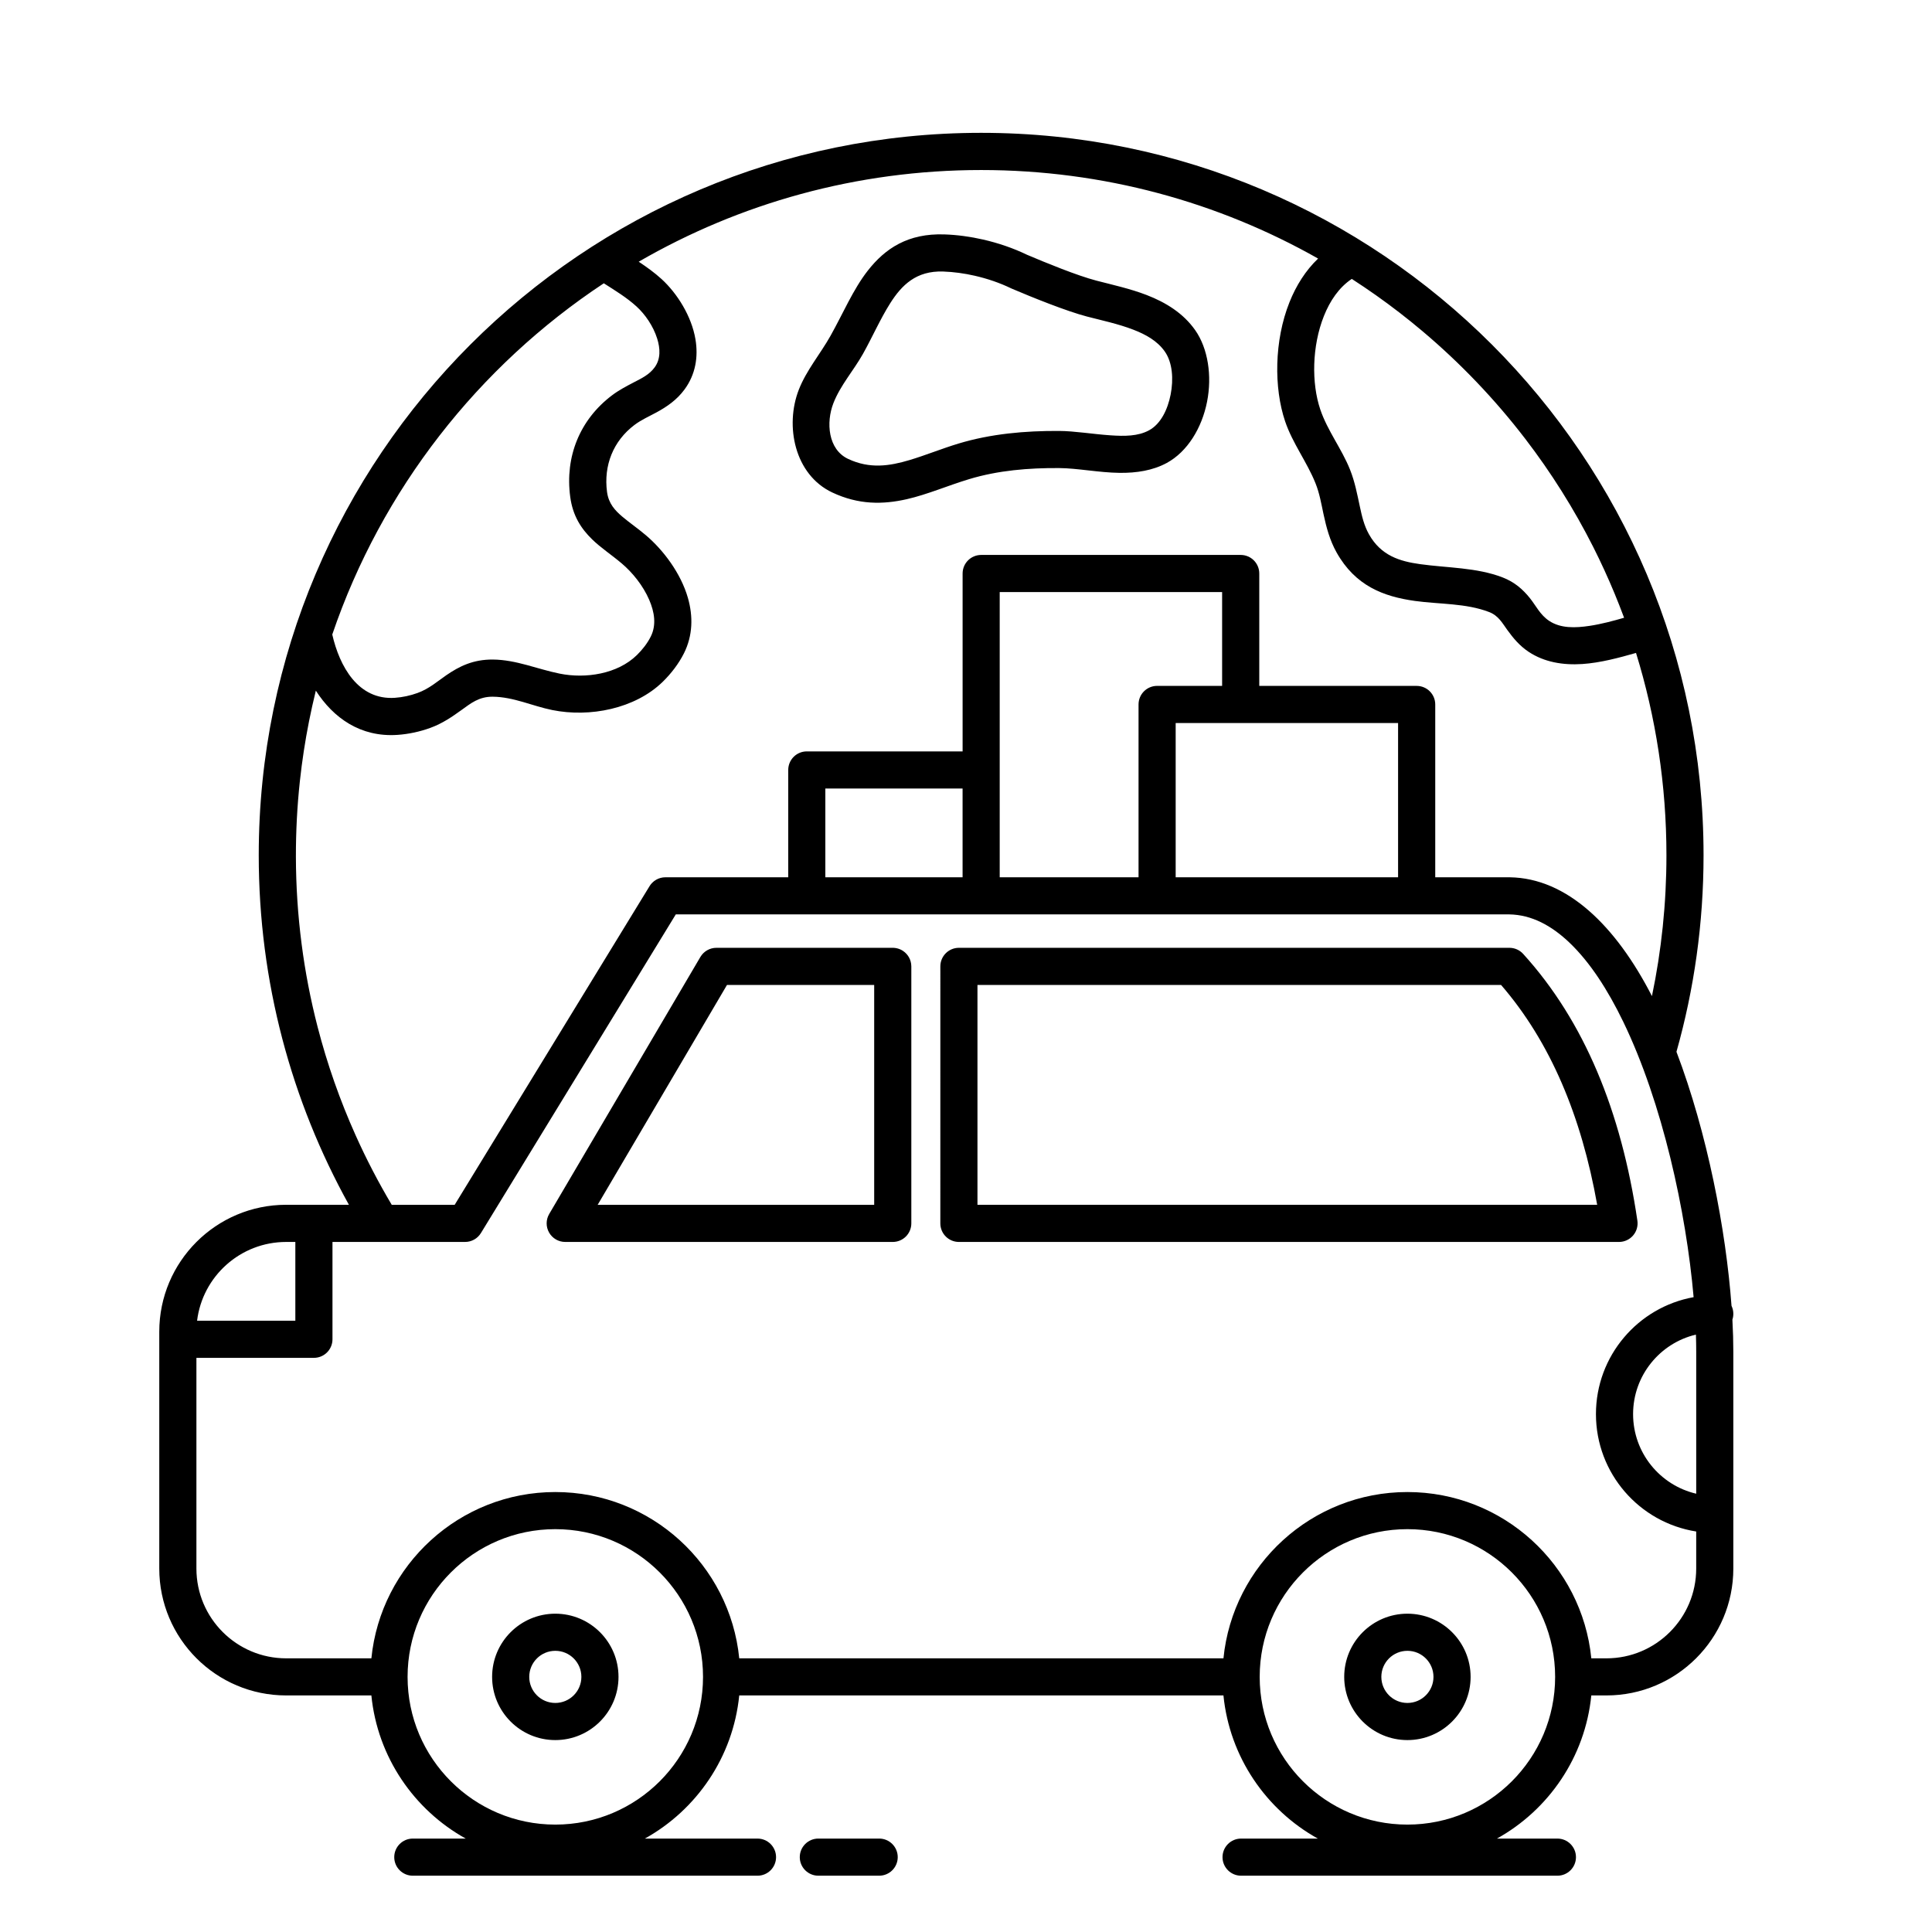 <?xml version="1.0" encoding="UTF-8"?>
<!-- Uploaded to: ICON Repo, www.iconrepo.com, Generator: ICON Repo Mixer Tools -->
<svg fill="#000000" width="800px" height="800px" version="1.1" viewBox="144 144 512 512" xmlns="http://www.w3.org/2000/svg">
 <path d="m376.99 631.24h-16.121c-2.715 0-4.922 2.207-4.922 4.922s2.207 4.918 4.922 4.918h16.121c2.715 0 4.918-2.203 4.918-4.918s-2.203-4.922-4.918-4.922zm-140.52-167.96h-16.629c-18.562 0-33.633 15.07-33.633 33.629v62.766c0 18.562 15.07 33.633 33.633 33.633h22.574c1.633 16.34 11.309 30.328 25.004 37.934h-14.023c-2.715 0-4.918 2.207-4.918 4.922s2.203 4.918 4.918 4.918h91.348c2.715 0 4.918-2.203 4.918-4.918s-2.203-4.922-4.918-4.922h-29.848c13.699-7.609 23.375-21.594 25.008-37.934h128.32c1.633 16.34 11.309 30.328 25.008 37.934h-20.332c-2.715 0-4.922 2.207-4.922 4.922s2.207 4.918 4.922 4.918h83.824c2.715 0 4.922-2.203 4.922-4.918s-2.207-4.922-4.922-4.922h-16.016c13.695-7.609 23.371-21.594 25.004-37.934h4.004c18.562 0 33.633-15.07 33.633-33.633v-57.422c0-2.684-0.082-5.543-0.246-8.539 0.16-0.484 0.246-1 0.246-1.539 0-0.758-0.172-1.48-0.48-2.121-1.484-20.188-6.398-45.758-14.59-67.32 4.676-16.562 7.18-34.035 7.18-52.082 0-105.66-85.781-191.45-191.44-191.45-105.66 0-191.45 85.781-191.45 191.45 0 33.59 8.672 65.168 23.895 92.629zm241.36 125.11c0-21.605 17.539-39.148 39.148-39.148 21.605 0 39.148 17.543 39.148 39.148 0 21.609-17.543 39.148-39.148 39.148-21.609 0-39.148-17.539-39.148-39.148zm-186.67-39.148c21.609 0 39.148 17.543 39.148 39.148 0 21.609-17.539 39.148-39.148 39.148-21.605 0-39.148-17.539-39.148-39.148 0-21.605 17.543-39.148 39.148-39.148zm225.82 22.402c-9.246 0-16.75 7.504-16.75 16.746 0 9.246 7.504 16.75 16.75 16.75 9.242 0 16.746-7.504 16.746-16.75 0-9.242-7.504-16.746-16.746-16.746zm-225.82 0c-9.242 0-16.746 7.504-16.746 16.746 0 9.246 7.504 16.75 16.746 16.75 9.246 0 16.75-7.504 16.75-16.75 0-9.242-7.504-16.746-16.75-16.746zm225.82 9.84c3.812 0 6.906 3.094 6.906 6.906s-3.094 6.91-6.906 6.91c-3.816 0-6.91-3.098-6.91-6.91s3.094-6.906 6.91-6.906zm-225.82 0c3.816 0 6.91 3.094 6.91 6.906s-3.094 6.91-6.91 6.91c-3.812 0-6.906-3.098-6.906-6.91s3.094-6.906 6.906-6.906zm252.82-195.16h-220.89l-51.641 84.449c-0.457 0.746-1.078 1.328-1.793 1.727-0.711 0.398-1.531 0.629-2.406 0.629h-35.141v25.793c0 2.719-2.203 4.922-4.922 4.922h-31.137v55.84c0 13.133 10.66 23.793 23.793 23.793h22.574c2.469-24.73 23.367-44.07 48.742-44.07 25.379 0 46.277 19.34 48.746 44.07h128.32c2.469-24.73 23.367-44.07 48.746-44.07 25.375 0 46.273 19.34 48.742 44.07h4.004c13.133 0 23.793-10.66 23.793-23.793v-9.82c-15.047-2.363-26.57-15.398-26.57-31.109 0-15.465 11.172-28.344 25.883-30.992-1.984-22.664-8.262-51.527-18.656-73.004-4.086-8.441-8.789-15.723-14.184-20.887-4.789-4.582-10.086-7.453-16.008-7.547zm49.457 111.36c-9.543 2.258-16.652 10.844-16.652 21.07 0 10.262 7.148 18.859 16.73 21.094v-37.586c0-1.473-0.027-3-0.078-4.578zm-371.17-24.555h-2.426c-12.145 0-22.176 9.117-23.613 20.875h26.039zm170.93-4.922c0 2.719 2.203 4.922 4.918 4.922h174.94c1.43 0 2.789-0.625 3.723-1.707 0.938-1.082 1.352-2.516 1.145-3.934-4.273-29-14.078-52.867-30.27-70.695-0.934-1.027-2.258-1.613-3.644-1.613h-145.89c-2.715 0-4.918 2.203-4.918 4.922zm-12.355-73.02-0.254-0.008h-46.738c-1.746 0-3.356 0.926-4.242 2.426l-40.062 68.109c-0.895 1.52-0.906 3.402-0.027 4.934 0.875 1.535 2.504 2.481 4.269 2.481h86.801c2.719 0 4.922-2.203 4.922-4.922v-68.105l-0.004-0.066c-0.02-1.668-0.875-3.141-2.168-4.012l-0.199-0.129-0.207-0.121-0.211-0.105-0.219-0.102-0.223-0.086-0.227-0.078-0.234-0.066-0.238-0.055-0.242-0.043-0.246-0.031zm22.195 68.102v-58.27h138.76c13.086 15.129 21.297 34.793 25.473 58.27h-164.23zm90.27-250.77c-26.379-14.934-56.848-23.461-89.289-23.461-33.047 0-64.043 8.844-90.754 24.297 2.129 1.418 4.211 2.914 6.055 4.598 4.168 3.809 7.957 9.863 8.98 15.945 0.785 4.656 0.039 9.32-2.887 13.305-2.027 2.762-4.629 4.555-7.434 6.082-1.965 1.07-4.047 1.973-5.863 3.348-5.613 4.246-8.184 10.719-7.246 17.746 0.414 3.078 2.102 4.887 4.07 6.555 1.918 1.617 4.086 3.102 6.184 4.875 4.68 3.957 9.305 10.117 11.172 16.617 1.41 4.91 1.309 10-1.035 14.688-1.395 2.781-3.391 5.375-5.609 7.547-7.383 7.207-19.383 9.504-29.277 7.512-5.332-1.078-10.281-3.496-15.828-3.539-3.629-0.031-5.824 1.785-8.203 3.496-2.473 1.777-5.039 3.578-8.316 4.769-2.766 1.008-5.754 1.652-8.695 1.852-9.801 0.668-16.992-4.5-21.633-11.723l-0.043 0.18c-0.648 2.648-1.242 5.309-1.773 7.984-1.035 5.219-1.836 10.48-2.41 15.77-0.723 6.676-1.07 13.391-1.059 20.105 0.02 7.719 0.52 15.438 1.512 23.094 0.957 7.422 2.379 14.785 4.254 22.031 2.543 9.836 5.922 19.457 10.086 28.727 2.82 6.281 6 12.398 9.516 18.316l0.035 0.059h16.672l51.645-84.449c0.184-0.301 0.398-0.582 0.645-0.84 0.332-0.348 0.719-0.645 1.137-0.883l0.012-0.004c0.711-0.398 1.531-0.629 2.402-0.629h32.559v-28.441c0-2.719 2.203-4.922 4.922-4.922h41.289v-47.141c0-2.719 2.203-4.922 4.922-4.922h68.777c2.719 0 4.922 2.203 4.922 4.922v29.785h41.715c2.715 0 4.918 2.203 4.918 4.922v45.797h19.73c15.184 0.215 28.117 12.828 37.699 31.488 2.516-12.043 3.84-24.527 3.84-37.312 0-18.664-2.82-36.672-8.062-53.633-4.414 1.258-9.43 2.625-14.246 2.941-5.152 0.336-10.086-0.5-14.203-3.231-2.438-1.617-4.121-3.68-5.672-5.816-1.297-1.785-2.324-3.769-4.777-4.719-6.164-2.387-13.227-2.051-19.699-2.953-8.324-1.164-15.785-3.984-20.762-12.859-1.793-3.207-2.707-6.633-3.453-10.121-0.586-2.738-1.051-5.512-2.106-8.152-2.277-5.703-6.098-10.621-8.07-16.453-2.996-8.848-2.914-21.395 1.148-31.566 1.777-4.457 4.305-8.449 7.59-11.582zm-117.64 192.5h-39.008s-34.273 58.27-34.273 58.27h73.281zm-12.945-52.059v23.523h36.371v-23.523zm105.15-27.195v-24.863h-58.941v75.582h36.793v-45.797c0-2.719 2.203-4.922 4.922-4.922zm-12.309 50.719h58.941v-40.879h-58.941zm-151.55-157.41c-33.262 22-58.875 54.652-71.961 93.078 1.914 8.395 6.84 17.438 16.605 16.773 2.027-0.137 4.09-0.586 5.996-1.281 3.098-1.125 5.277-3.094 7.621-4.703 3.445-2.363 7.102-4.199 12.344-4.156 6.188 0.051 11.75 2.535 17.695 3.731 6.887 1.391 15.316 0.113 20.453-4.902 1.453-1.418 2.777-3.098 3.691-4.918 1.555-3.109 0.961-6.555-0.406-9.723-1.641-3.812-4.469-7.277-7.289-9.66-2.711-2.293-5.531-4.133-7.816-6.352-2.957-2.875-5.164-6.277-5.832-11.289-1.426-10.66 2.543-20.453 11.059-26.895 1.832-1.387 3.852-2.438 5.856-3.484 1.988-1.035 4.027-1.984 5.445-3.922 1.668-2.269 1.496-5.062 0.672-7.68-1.039-3.293-3.18-6.391-5.469-8.477-2.574-2.352-5.695-4.246-8.664-6.141zm198.22-1.16c-3.398 2.258-5.781 5.816-7.383 9.828-3.184 7.981-3.316 17.82-0.965 24.762 1.918 5.668 5.676 10.418 7.887 15.961 1.266 3.156 1.891 6.465 2.594 9.742 0.539 2.527 1.113 5.047 2.414 7.367 3.195 5.703 8.191 7.18 13.539 7.926 7.199 1.008 15.023 0.867 21.883 3.519 3.223 1.246 5.375 3.195 7.184 5.426 1.641 2.027 2.738 4.484 5.156 6.09 3.047 2.019 6.91 1.898 10.758 1.316 3.106-0.469 6.223-1.312 9.098-2.141l-0.094-0.254c-0.777-2.074-1.586-4.141-2.434-6.188-1.723-4.16-3.606-8.258-5.633-12.281-5.102-10.102-11.148-19.723-18.035-28.703-8.016-10.449-17.164-20.031-27.234-28.52-3.965-3.344-8.066-6.516-12.301-9.508-2.082-1.473-4.199-2.898-6.34-4.285zm-86.039-6.387c-3.695-1.785-7.668-3.129-11.664-4.043-3.336-0.766-6.812-1.246-10.234-1.363-9.656-0.332-15.719 3.707-20.34 9.621-3.852 4.922-6.559 11.359-9.852 17.23-2.691 4.805-6.41 9.152-8.418 14.312-3.719 9.555-1.133 22.523 8.887 27.234 6.957 3.273 13.391 3.215 19.754 1.766 5.441-1.242 10.82-3.594 16.504-5.309 7.699-2.328 15.781-2.981 23.809-2.934 4.828 0.027 10.598 1.203 16.043 1.27 4.512 0.051 8.824-0.621 12.52-2.625 5.481-2.977 9.316-9.281 10.68-16.23 1.344-6.82 0.27-14.094-3.148-18.965-3.133-4.457-7.746-7.336-12.871-9.312-4.383-1.691-9.137-2.723-13.316-3.812-5.09-1.328-13.461-4.762-18.352-6.84zm-4.188 8.906c0.074 0.035 0.148 0.07 0.227 0.102 5.227 2.227 14.324 5.914 19.828 7.352 3.844 1.004 8.227 1.918 12.258 3.473 3.281 1.266 6.356 2.938 8.359 5.789 2.051 2.918 2.352 7.328 1.551 11.414-0.781 3.961-2.602 7.781-5.727 9.477-2.938 1.598-6.543 1.574-10.18 1.328-4.715-0.316-9.508-1.141-13.629-1.164-9.008-0.051-18.066 0.742-26.711 3.352-4.449 1.348-8.707 3.102-12.961 4.371-5.254 1.566-10.504 2.398-16.262-0.312-5.34-2.508-5.883-9.668-3.902-14.762 1.84-4.731 5.359-8.66 7.832-13.066 2.488-4.445 4.59-9.254 7.199-13.383 3.07-4.852 6.91-8.695 14.066-8.449 2.801 0.098 5.648 0.496 8.375 1.121 3.316 0.762 6.613 1.871 9.676 3.359z" fill-rule="evenodd"/>
</svg>